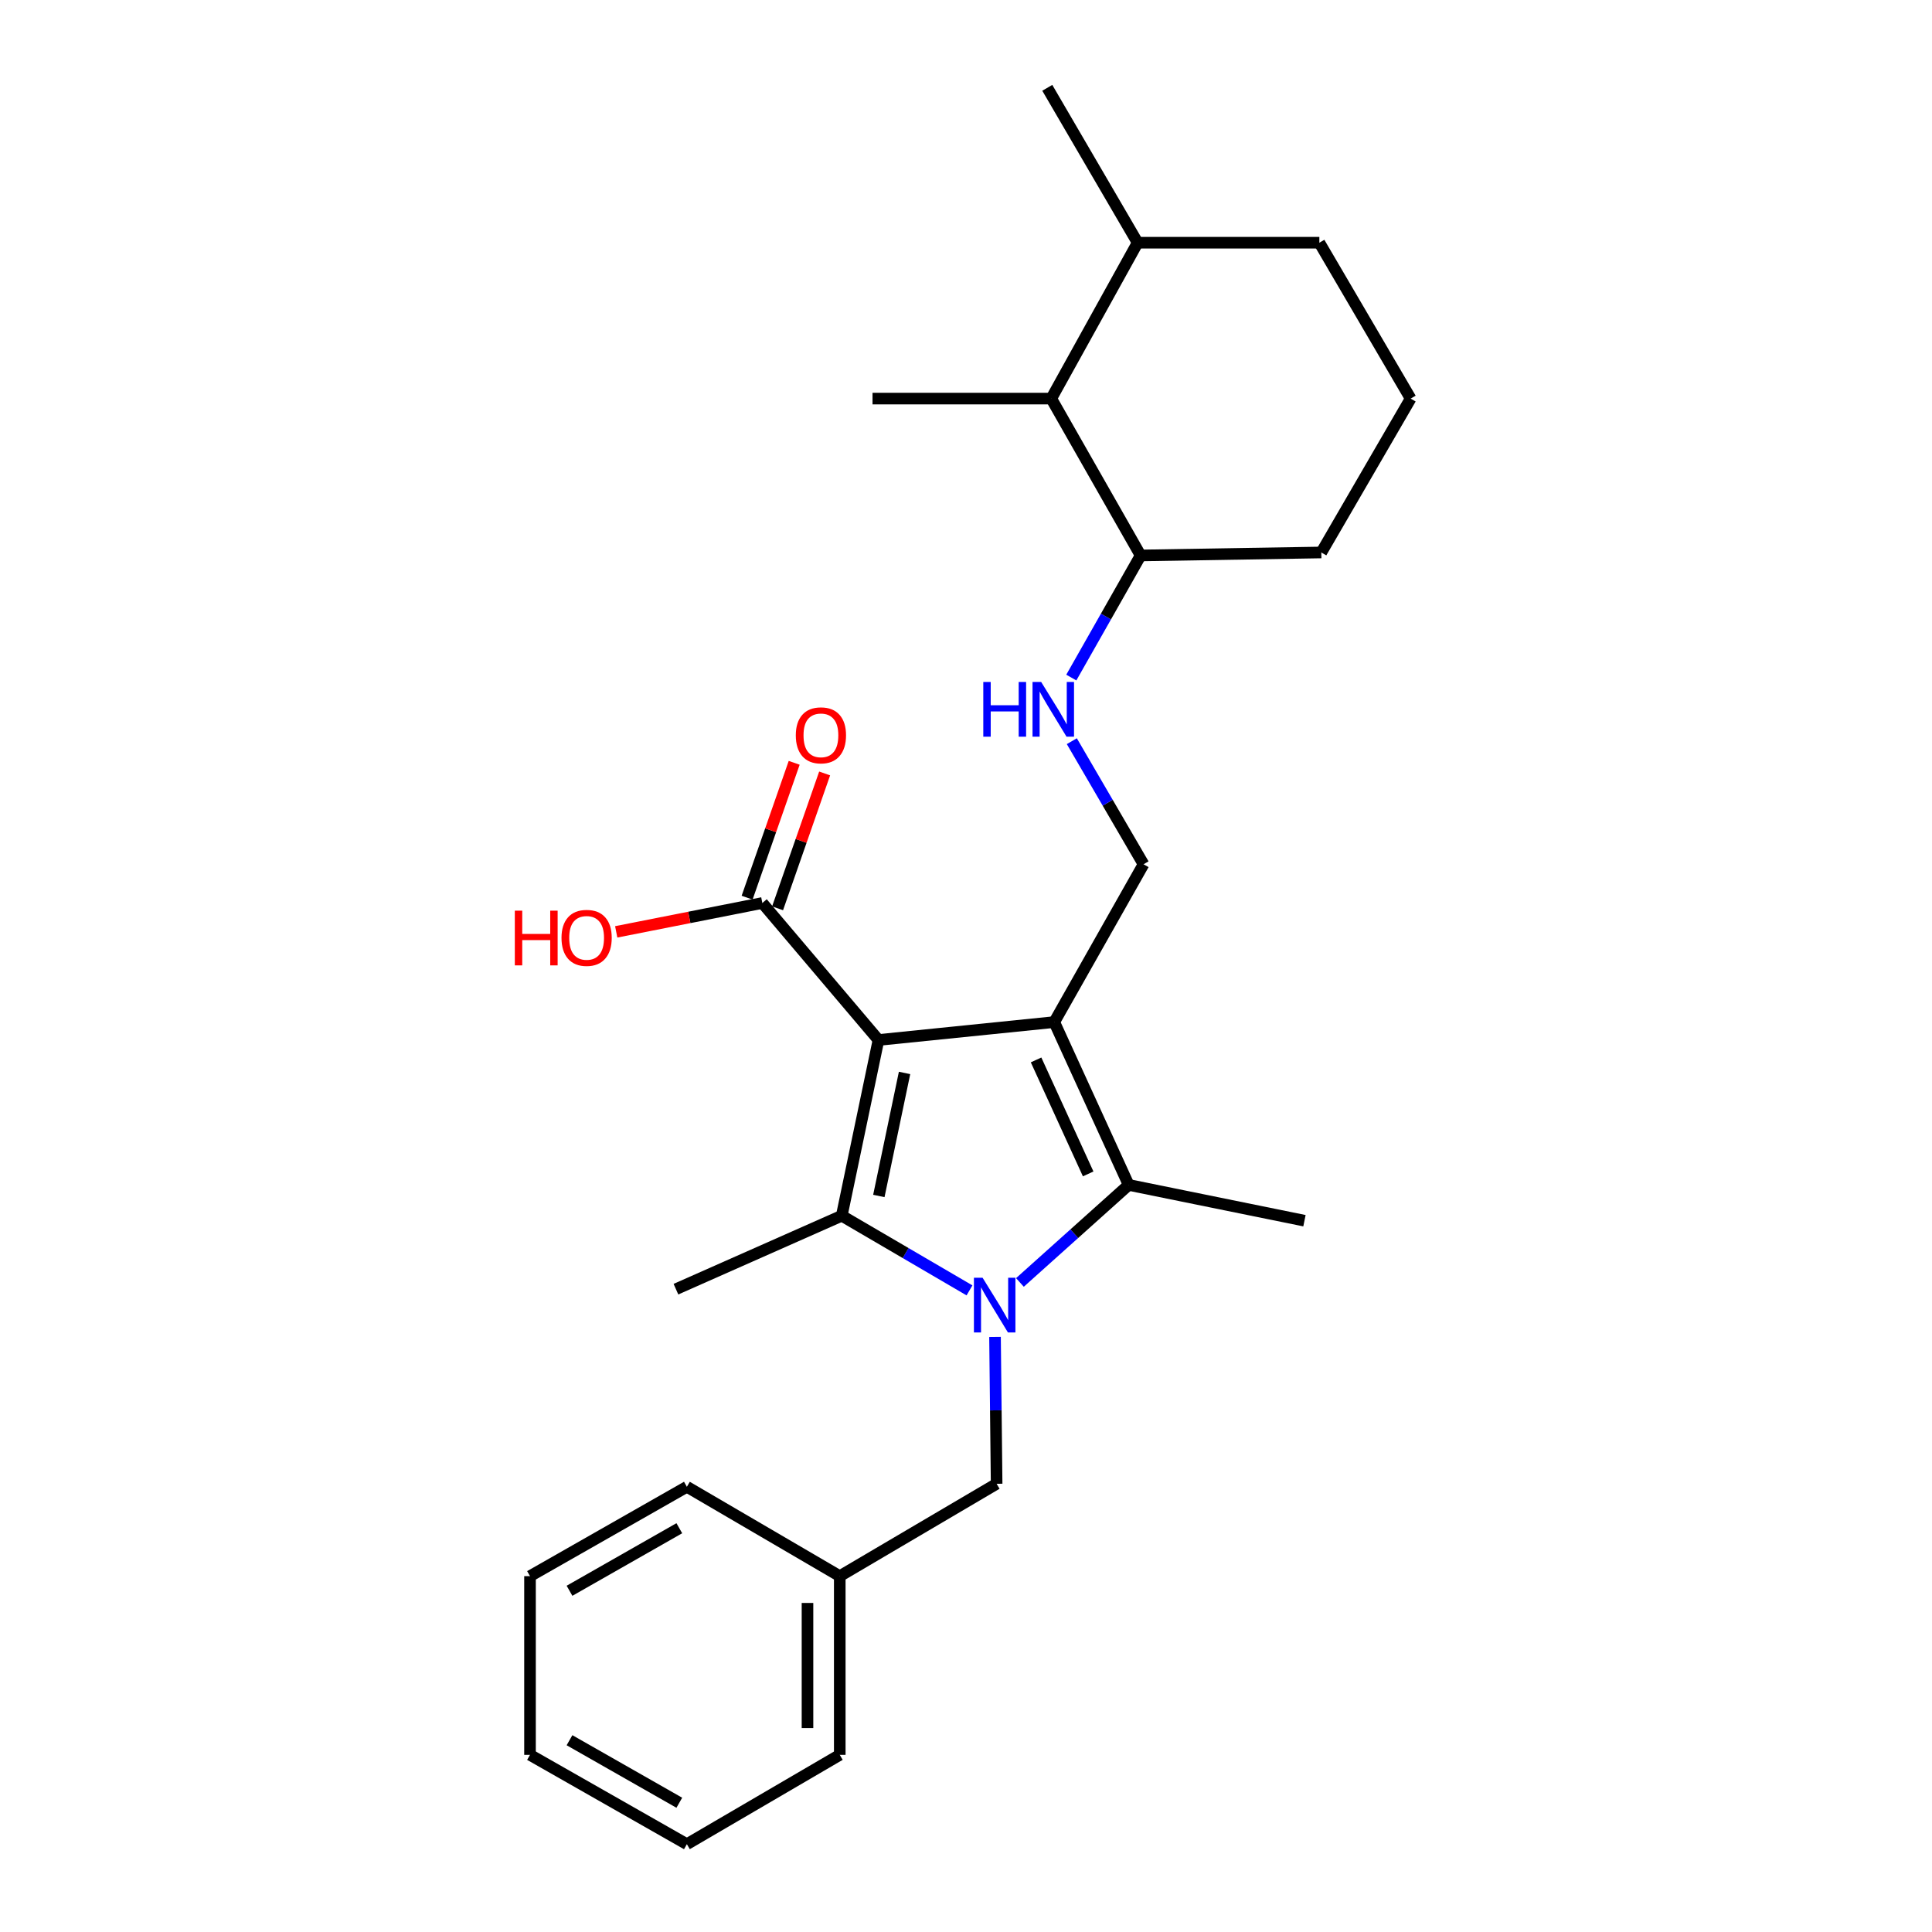 <?xml version='1.0' encoding='iso-8859-1'?>
<svg version='1.1' baseProfile='full'
              xmlns='http://www.w3.org/2000/svg'
                      xmlns:rdkit='http://www.rdkit.org/xml'
                      xmlns:xlink='http://www.w3.org/1999/xlink'
                  xml:space='preserve'
width='1000px' height='1000px' viewBox='0 0 1000 1000'>
<!-- END OF HEADER -->
<rect style='opacity:1.0;fill:#FFFFFF;stroke:none' width='1000' height='1000' x='0' y='0'> </rect>
<path class='bond-0' d='M 454.7,538.291 L 545.681,529.031' style='fill:none;fill-rule:evenodd;stroke:#000000;stroke-width:6px;stroke-linecap:butt;stroke-linejoin:miter;stroke-opacity:1' />
<path class='bond-2' d='M 454.7,538.291 L 435.689,629.263' style='fill:none;fill-rule:evenodd;stroke:#000000;stroke-width:6px;stroke-linecap:butt;stroke-linejoin:miter;stroke-opacity:1' />
<path class='bond-2' d='M 468.195,555.353 L 454.888,619.033' style='fill:none;fill-rule:evenodd;stroke:#000000;stroke-width:6px;stroke-linecap:butt;stroke-linejoin:miter;stroke-opacity:1' />
<path class='bond-4' d='M 454.7,538.291 L 394.586,467.387' style='fill:none;fill-rule:evenodd;stroke:#000000;stroke-width:6px;stroke-linecap:butt;stroke-linejoin:miter;stroke-opacity:1' />
<path class='bond-3' d='M 545.681,529.031 L 584.204,613.314' style='fill:none;fill-rule:evenodd;stroke:#000000;stroke-width:6px;stroke-linecap:butt;stroke-linejoin:miter;stroke-opacity:1' />
<path class='bond-3' d='M 536.27,548.616 L 563.236,607.614' style='fill:none;fill-rule:evenodd;stroke:#000000;stroke-width:6px;stroke-linecap:butt;stroke-linejoin:miter;stroke-opacity:1' />
<path class='bond-5' d='M 545.681,529.031 L 591.895,447.347' style='fill:none;fill-rule:evenodd;stroke:#000000;stroke-width:6px;stroke-linecap:butt;stroke-linejoin:miter;stroke-opacity:1' />
<path class='bond-1' d='M 501.809,667.9 L 468.749,648.581' style='fill:none;fill-rule:evenodd;stroke:#0000FF;stroke-width:6px;stroke-linecap:butt;stroke-linejoin:miter;stroke-opacity:1' />
<path class='bond-1' d='M 468.749,648.581 L 435.689,629.263' style='fill:none;fill-rule:evenodd;stroke:#000000;stroke-width:6px;stroke-linecap:butt;stroke-linejoin:miter;stroke-opacity:1' />
<path class='bond-6' d='M 515.021,691.987 L 515.436,729.998' style='fill:none;fill-rule:evenodd;stroke:#0000FF;stroke-width:6px;stroke-linecap:butt;stroke-linejoin:miter;stroke-opacity:1' />
<path class='bond-6' d='M 515.436,729.998 L 515.852,768.008' style='fill:none;fill-rule:evenodd;stroke:#000000;stroke-width:6px;stroke-linecap:butt;stroke-linejoin:miter;stroke-opacity:1' />
<path class='bond-26' d='M 527.91,663.795 L 556.057,638.554' style='fill:none;fill-rule:evenodd;stroke:#0000FF;stroke-width:6px;stroke-linecap:butt;stroke-linejoin:miter;stroke-opacity:1' />
<path class='bond-26' d='M 556.057,638.554 L 584.204,613.314' style='fill:none;fill-rule:evenodd;stroke:#000000;stroke-width:6px;stroke-linecap:butt;stroke-linejoin:miter;stroke-opacity:1' />
<path class='bond-12' d='M 435.689,629.263 L 349.866,667.276' style='fill:none;fill-rule:evenodd;stroke:#000000;stroke-width:6px;stroke-linecap:butt;stroke-linejoin:miter;stroke-opacity:1' />
<path class='bond-14' d='M 584.204,613.314 L 675.185,631.833' style='fill:none;fill-rule:evenodd;stroke:#000000;stroke-width:6px;stroke-linecap:butt;stroke-linejoin:miter;stroke-opacity:1' />
<path class='bond-10' d='M 402.47,470.139 L 414.653,435.238' style='fill:none;fill-rule:evenodd;stroke:#000000;stroke-width:6px;stroke-linecap:butt;stroke-linejoin:miter;stroke-opacity:1' />
<path class='bond-10' d='M 414.653,435.238 L 426.836,400.337' style='fill:none;fill-rule:evenodd;stroke:#FF0000;stroke-width:6px;stroke-linecap:butt;stroke-linejoin:miter;stroke-opacity:1' />
<path class='bond-10' d='M 386.703,464.635 L 398.886,429.734' style='fill:none;fill-rule:evenodd;stroke:#000000;stroke-width:6px;stroke-linecap:butt;stroke-linejoin:miter;stroke-opacity:1' />
<path class='bond-10' d='M 398.886,429.734 L 411.068,394.833' style='fill:none;fill-rule:evenodd;stroke:#FF0000;stroke-width:6px;stroke-linecap:butt;stroke-linejoin:miter;stroke-opacity:1' />
<path class='bond-13' d='M 394.586,467.387 L 356.769,474.86' style='fill:none;fill-rule:evenodd;stroke:#000000;stroke-width:6px;stroke-linecap:butt;stroke-linejoin:miter;stroke-opacity:1' />
<path class='bond-13' d='M 356.769,474.86 L 318.951,482.332' style='fill:none;fill-rule:evenodd;stroke:#FF0000;stroke-width:6px;stroke-linecap:butt;stroke-linejoin:miter;stroke-opacity:1' />
<path class='bond-7' d='M 591.895,447.347 L 573.334,415.491' style='fill:none;fill-rule:evenodd;stroke:#000000;stroke-width:6px;stroke-linecap:butt;stroke-linejoin:miter;stroke-opacity:1' />
<path class='bond-7' d='M 573.334,415.491 L 554.773,383.636' style='fill:none;fill-rule:evenodd;stroke:#0000FF;stroke-width:6px;stroke-linecap:butt;stroke-linejoin:miter;stroke-opacity:1' />
<path class='bond-15' d='M 515.852,768.008 L 434.659,815.809' style='fill:none;fill-rule:evenodd;stroke:#000000;stroke-width:6px;stroke-linecap:butt;stroke-linejoin:miter;stroke-opacity:1' />
<path class='bond-9' d='M 554.508,350.706 L 572.445,319.104' style='fill:none;fill-rule:evenodd;stroke:#0000FF;stroke-width:6px;stroke-linecap:butt;stroke-linejoin:miter;stroke-opacity:1' />
<path class='bond-9' d='M 572.445,319.104 L 590.383,287.503' style='fill:none;fill-rule:evenodd;stroke:#000000;stroke-width:6px;stroke-linecap:butt;stroke-linejoin:miter;stroke-opacity:1' />
<path class='bond-8' d='M 544.132,206.31 L 590.383,287.503' style='fill:none;fill-rule:evenodd;stroke:#000000;stroke-width:6px;stroke-linecap:butt;stroke-linejoin:miter;stroke-opacity:1' />
<path class='bond-11' d='M 544.132,206.31 L 588.843,125.627' style='fill:none;fill-rule:evenodd;stroke:#000000;stroke-width:6px;stroke-linecap:butt;stroke-linejoin:miter;stroke-opacity:1' />
<path class='bond-17' d='M 544.132,206.31 L 451.619,206.31' style='fill:none;fill-rule:evenodd;stroke:#000000;stroke-width:6px;stroke-linecap:butt;stroke-linejoin:miter;stroke-opacity:1' />
<path class='bond-18' d='M 590.383,287.503 L 683.907,285.963' style='fill:none;fill-rule:evenodd;stroke:#000000;stroke-width:6px;stroke-linecap:butt;stroke-linejoin:miter;stroke-opacity:1' />
<path class='bond-20' d='M 588.843,125.627 L 542.072,45.455' style='fill:none;fill-rule:evenodd;stroke:#000000;stroke-width:6px;stroke-linecap:butt;stroke-linejoin:miter;stroke-opacity:1' />
<path class='bond-28' d='M 588.843,125.627 L 682.895,125.627' style='fill:none;fill-rule:evenodd;stroke:#000000;stroke-width:6px;stroke-linecap:butt;stroke-linejoin:miter;stroke-opacity:1' />
<path class='bond-21' d='M 434.659,815.809 L 434.659,908.312' style='fill:none;fill-rule:evenodd;stroke:#000000;stroke-width:6px;stroke-linecap:butt;stroke-linejoin:miter;stroke-opacity:1' />
<path class='bond-21' d='M 417.958,829.685 L 417.958,894.437' style='fill:none;fill-rule:evenodd;stroke:#000000;stroke-width:6px;stroke-linecap:butt;stroke-linejoin:miter;stroke-opacity:1' />
<path class='bond-22' d='M 434.659,815.809 L 355.525,769.558' style='fill:none;fill-rule:evenodd;stroke:#000000;stroke-width:6px;stroke-linecap:butt;stroke-linejoin:miter;stroke-opacity:1' />
<path class='bond-16' d='M 730.149,206.31 L 683.907,285.963' style='fill:none;fill-rule:evenodd;stroke:#000000;stroke-width:6px;stroke-linecap:butt;stroke-linejoin:miter;stroke-opacity:1' />
<path class='bond-19' d='M 730.149,206.31 L 682.895,125.627' style='fill:none;fill-rule:evenodd;stroke:#000000;stroke-width:6px;stroke-linecap:butt;stroke-linejoin:miter;stroke-opacity:1' />
<path class='bond-24' d='M 434.659,908.312 L 355.525,954.545' style='fill:none;fill-rule:evenodd;stroke:#000000;stroke-width:6px;stroke-linecap:butt;stroke-linejoin:miter;stroke-opacity:1' />
<path class='bond-23' d='M 355.525,769.558 L 274.332,815.809' style='fill:none;fill-rule:evenodd;stroke:#000000;stroke-width:6px;stroke-linecap:butt;stroke-linejoin:miter;stroke-opacity:1' />
<path class='bond-23' d='M 351.613,791.007 L 294.778,823.383' style='fill:none;fill-rule:evenodd;stroke:#000000;stroke-width:6px;stroke-linecap:butt;stroke-linejoin:miter;stroke-opacity:1' />
<path class='bond-25' d='M 274.332,815.809 L 274.332,908.312' style='fill:none;fill-rule:evenodd;stroke:#000000;stroke-width:6px;stroke-linecap:butt;stroke-linejoin:miter;stroke-opacity:1' />
<path class='bond-27' d='M 355.525,954.545 L 274.332,908.312' style='fill:none;fill-rule:evenodd;stroke:#000000;stroke-width:6px;stroke-linecap:butt;stroke-linejoin:miter;stroke-opacity:1' />
<path class='bond-27' d='M 351.61,933.098 L 294.775,900.735' style='fill:none;fill-rule:evenodd;stroke:#000000;stroke-width:6px;stroke-linecap:butt;stroke-linejoin:miter;stroke-opacity:1' />
<path  class='atom-2' d='M 508.58 661.355
L 517.86 676.355
Q 518.78 677.835, 520.26 680.515
Q 521.74 683.195, 521.82 683.355
L 521.82 661.355
L 525.58 661.355
L 525.58 689.675
L 521.7 689.675
L 511.74 673.275
Q 510.58 671.355, 509.34 669.155
Q 508.14 666.955, 507.78 666.275
L 507.78 689.675
L 504.1 689.675
L 504.1 661.355
L 508.58 661.355
' fill='#0000FF'/>
<path  class='atom-8' d='M 508.951 352.996
L 512.791 352.996
L 512.791 365.036
L 527.271 365.036
L 527.271 352.996
L 531.111 352.996
L 531.111 381.316
L 527.271 381.316
L 527.271 368.236
L 512.791 368.236
L 512.791 381.316
L 508.951 381.316
L 508.951 352.996
' fill='#0000FF'/>
<path  class='atom-8' d='M 538.911 352.996
L 548.191 367.996
Q 549.111 369.476, 550.591 372.156
Q 552.071 374.836, 552.151 374.996
L 552.151 352.996
L 555.911 352.996
L 555.911 381.316
L 552.031 381.316
L 542.071 364.916
Q 540.911 362.996, 539.671 360.796
Q 538.471 358.596, 538.111 357.916
L 538.111 381.316
L 534.431 381.316
L 534.431 352.996
L 538.911 352.996
' fill='#0000FF'/>
<path  class='atom-11' d='M 411.907 380.605
Q 411.907 373.805, 415.267 370.005
Q 418.627 366.205, 424.907 366.205
Q 431.187 366.205, 434.547 370.005
Q 437.907 373.805, 437.907 380.605
Q 437.907 387.485, 434.507 391.405
Q 431.107 395.285, 424.907 395.285
Q 418.667 395.285, 415.267 391.405
Q 411.907 387.525, 411.907 380.605
M 424.907 392.085
Q 429.227 392.085, 431.547 389.205
Q 433.907 386.285, 433.907 380.605
Q 433.907 375.045, 431.547 372.245
Q 429.227 369.405, 424.907 369.405
Q 420.587 369.405, 418.227 372.205
Q 415.907 375.005, 415.907 380.605
Q 415.907 386.325, 418.227 389.205
Q 420.587 392.085, 424.907 392.085
' fill='#FF0000'/>
<path  class='atom-14' d='M 266.473 471.359
L 270.313 471.359
L 270.313 483.399
L 284.793 483.399
L 284.793 471.359
L 288.633 471.359
L 288.633 499.679
L 284.793 499.679
L 284.793 486.599
L 270.313 486.599
L 270.313 499.679
L 266.473 499.679
L 266.473 471.359
' fill='#FF0000'/>
<path  class='atom-14' d='M 290.633 485.439
Q 290.633 478.639, 293.993 474.839
Q 297.353 471.039, 303.633 471.039
Q 309.913 471.039, 313.273 474.839
Q 316.633 478.639, 316.633 485.439
Q 316.633 492.319, 313.233 496.239
Q 309.833 500.119, 303.633 500.119
Q 297.393 500.119, 293.993 496.239
Q 290.633 492.359, 290.633 485.439
M 303.633 496.919
Q 307.953 496.919, 310.273 494.039
Q 312.633 491.119, 312.633 485.439
Q 312.633 479.879, 310.273 477.079
Q 307.953 474.239, 303.633 474.239
Q 299.313 474.239, 296.953 477.039
Q 294.633 479.839, 294.633 485.439
Q 294.633 491.159, 296.953 494.039
Q 299.313 496.919, 303.633 496.919
' fill='#FF0000'/>
</svg>
